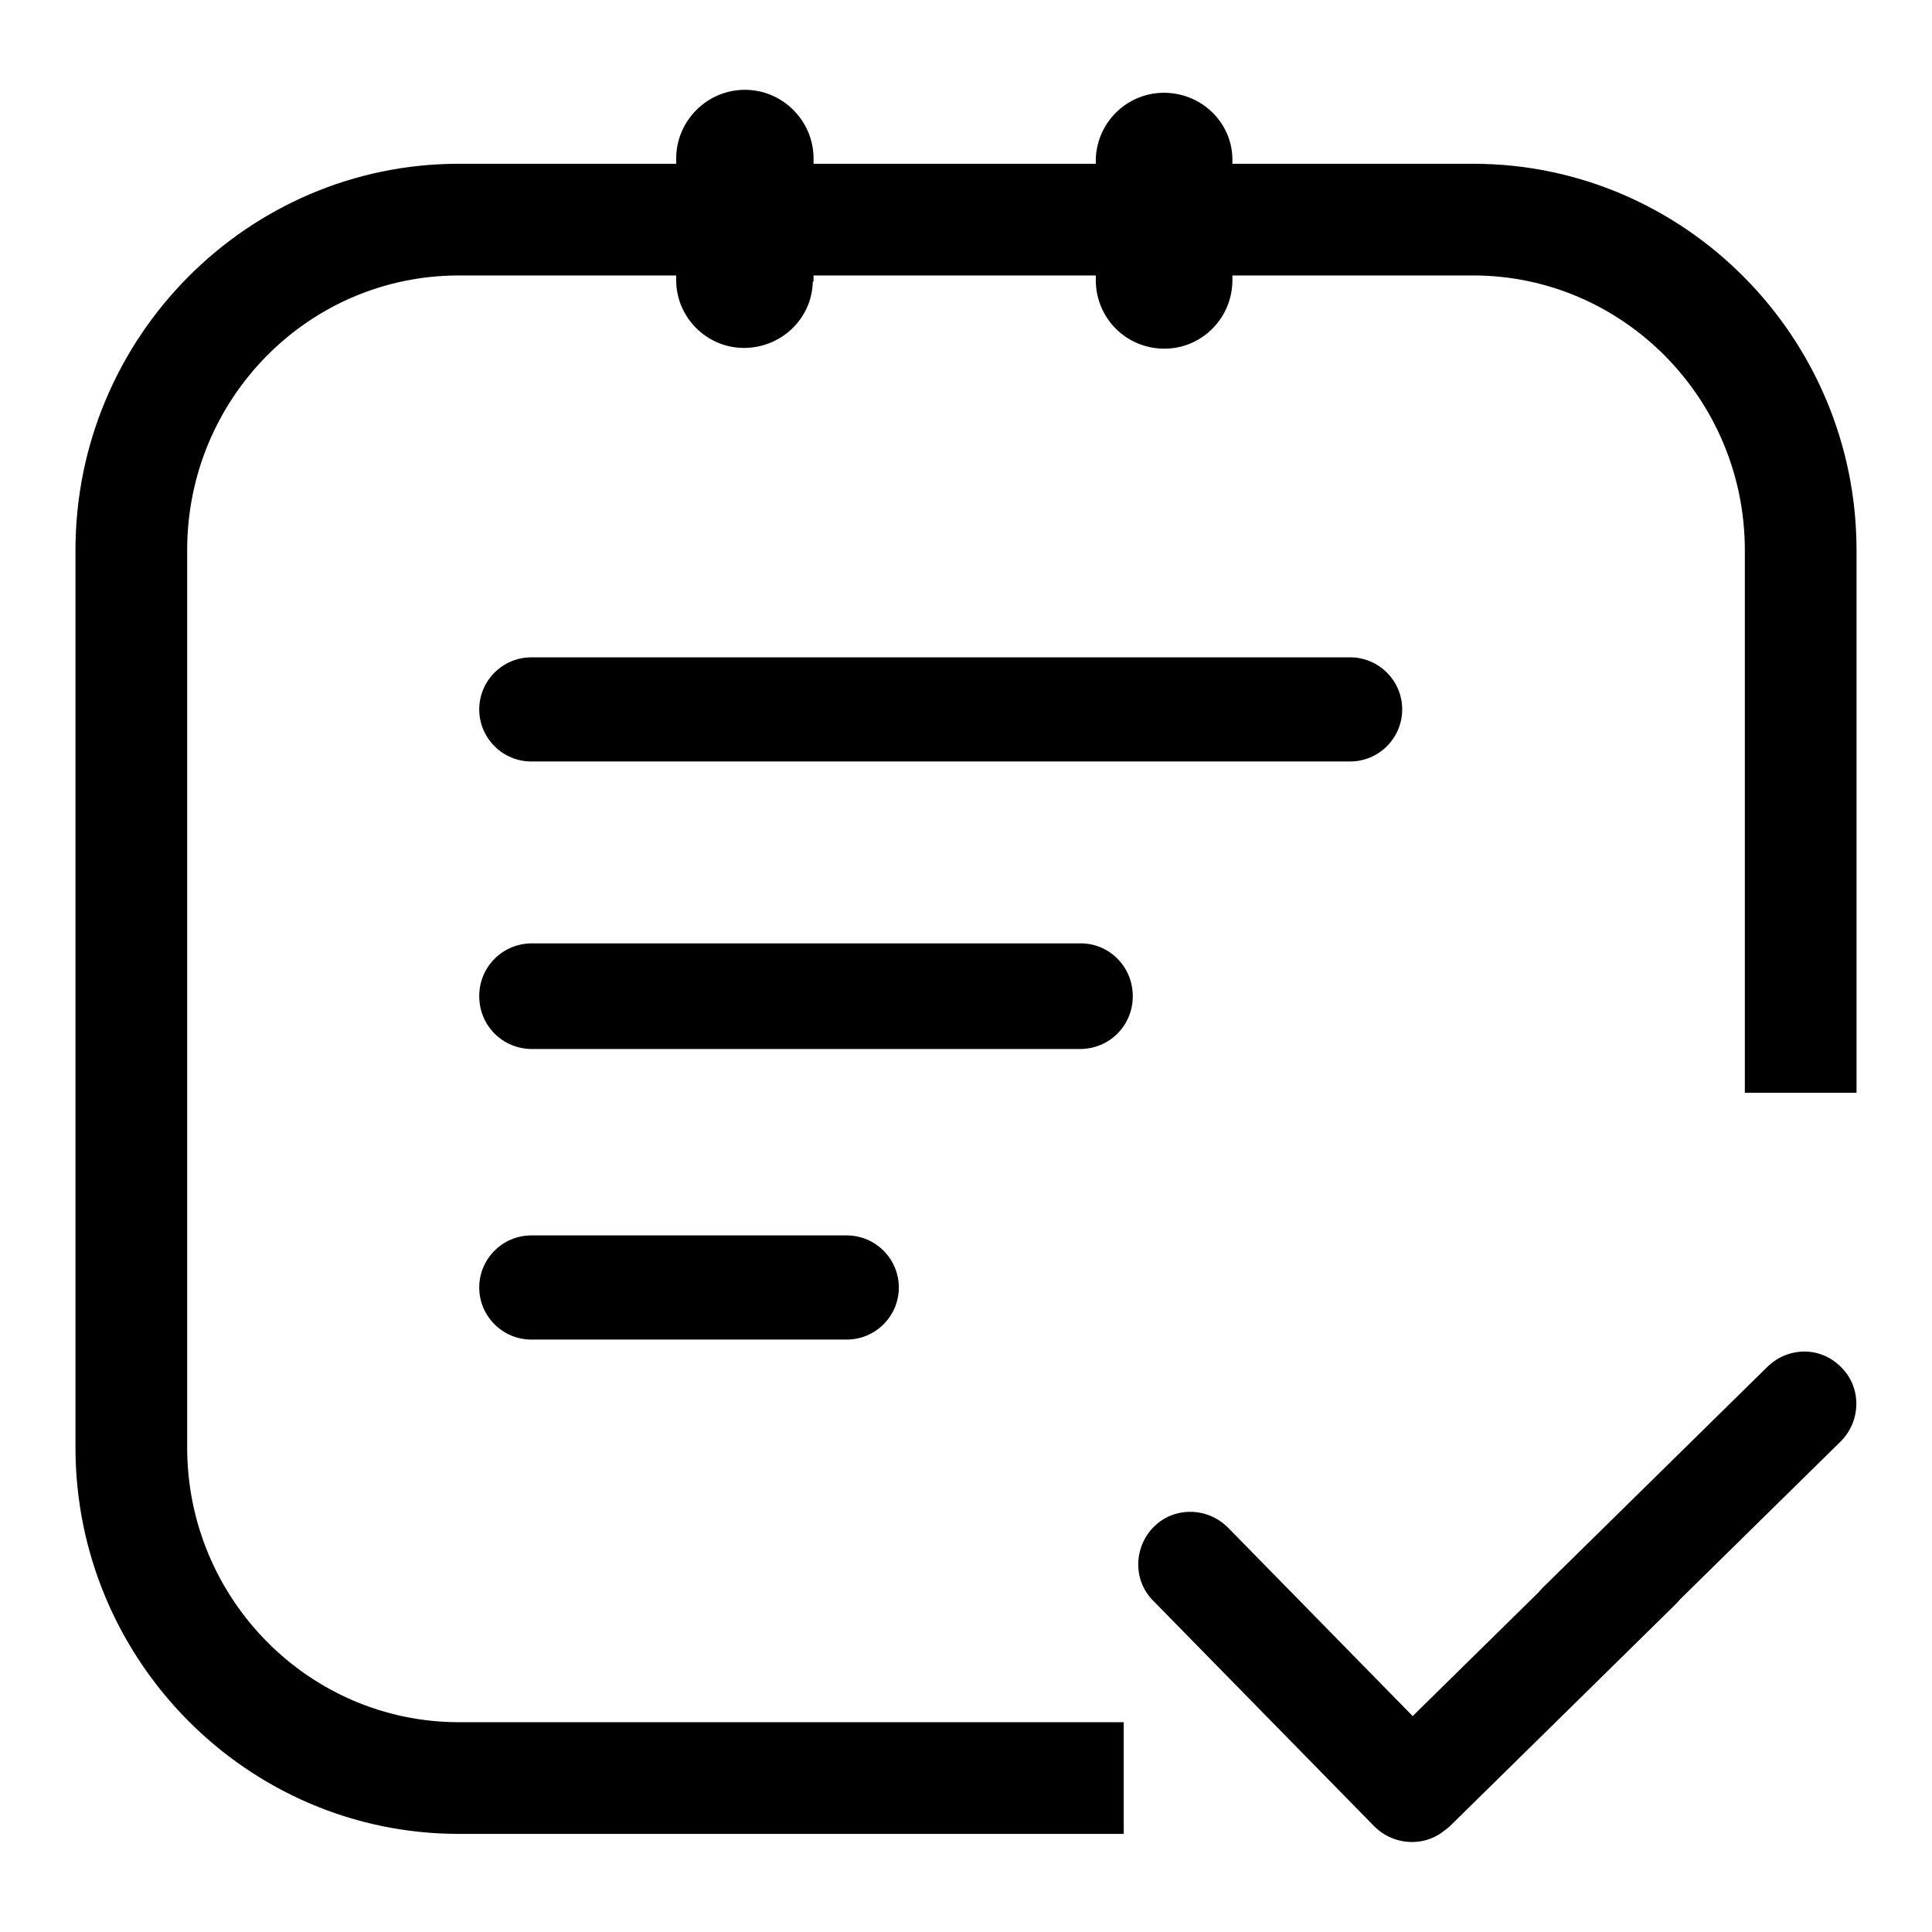 <?xml version="1.0" encoding="utf-8"?>
<!-- Svg Vector Icons : http://www.onlinewebfonts.com/icon -->
<!DOCTYPE svg PUBLIC "-//W3C//DTD SVG 1.1//EN" "http://www.w3.org/Graphics/SVG/1.1/DTD/svg11.dtd">
<svg version="1.1" xmlns="http://www.w3.org/2000/svg" xmlns:xlink="http://www.w3.org/1999/xlink" x="0px" y="0px" viewBox="0 0 256 256" enable-background="new 0 0 256 256" xml:space="preserve">
<g> <path fill="#000000" d="M148.9,243H60.8c-28,0-50.8-23-50.8-51.2V72.9c0-28.2,22.8-51.2,50.8-51.2h134.4c28,0,50.8,23,50.8,51.2 v71.9h-14.8V72.9c0-20.1-16.2-36.4-36-36.4H60.8c-19.9,0-36,16.3-36,36.4v118.9c0,20.1,16.2,36.4,36,36.4h88.1V243z M119.1,170.6 c0,3.8-3.1,6.9-6.9,6.9c0,0,0,0,0,0H70.4c-3.8,0-6.9-3.1-6.9-6.9c0-3.8,3.1-6.9,6.9-6.9l0,0h41.8 C116,163.7,119.1,166.8,119.1,170.6z M150.1,132c0,3.9-3.1,7-7,7H70.5c-3.9,0-7-3.1-7-7c0-3.9,3.1-7,7-7c0,0,0,0,0,0h72.7 C147,125,150.1,128.1,150.1,132z M185.8,94c0,3.8-3.1,6.9-6.9,6.9H70.4c-3.8,0-6.9-3.1-6.9-6.9s3.1-6.9,6.9-6.9l0,0h108.5 C182.7,87.1,185.8,90.2,185.8,94z M191.9,242.1c-2.7,2.7-7.1,2.6-9.8-0.1c0,0,0,0,0,0l-29.3-29.9c-2.7-2.7-2.6-7.1,0.1-9.8 c2.7-2.7,7.1-2.6,9.8,0.1l29.3,29.9C194.7,235,194.6,239.4,191.9,242.1L191.9,242.1z M222.2,202.7c2.7,2.7,2.6,7.1-0.1,9.8 l-29.8,29.3c-2.7,2.7-7.1,2.6-9.8-0.1s-2.6-7.1,0.1-9.8l29.8-29.3C215.2,200,219.5,200,222.2,202.7 C222.2,202.7,222.2,202.7,222.2,202.7L222.2,202.7z M244,181.2c2.7,2.7,2.6,7.1-0.1,9.8l-29.8,29.3c-2.7,2.7-7.1,2.6-9.8-0.1 c-2.7-2.7-2.6-7.1,0.1-9.8l29.8-29.3C237,178.4,241.3,178.4,244,181.2C244,181.2,244,181.2,244,181.2L244,181.2z M107.7,37.3 c-0.1,5-4.3,8.9-9.3,8.8c-4.8-0.1-8.7-4-8.8-8.8V21c0-5,4.1-9.1,9.1-9.1s9.1,4.1,9.1,9.1V37.3z M163.3,37.3c-0.1,5-4.2,9-9.2,8.9 c-4.9-0.1-8.8-4-8.9-8.9V21c0.2-5,4.4-8.9,9.4-8.7c4.8,0.2,8.6,4,8.7,8.7V37.3z"/></g>
</svg>
